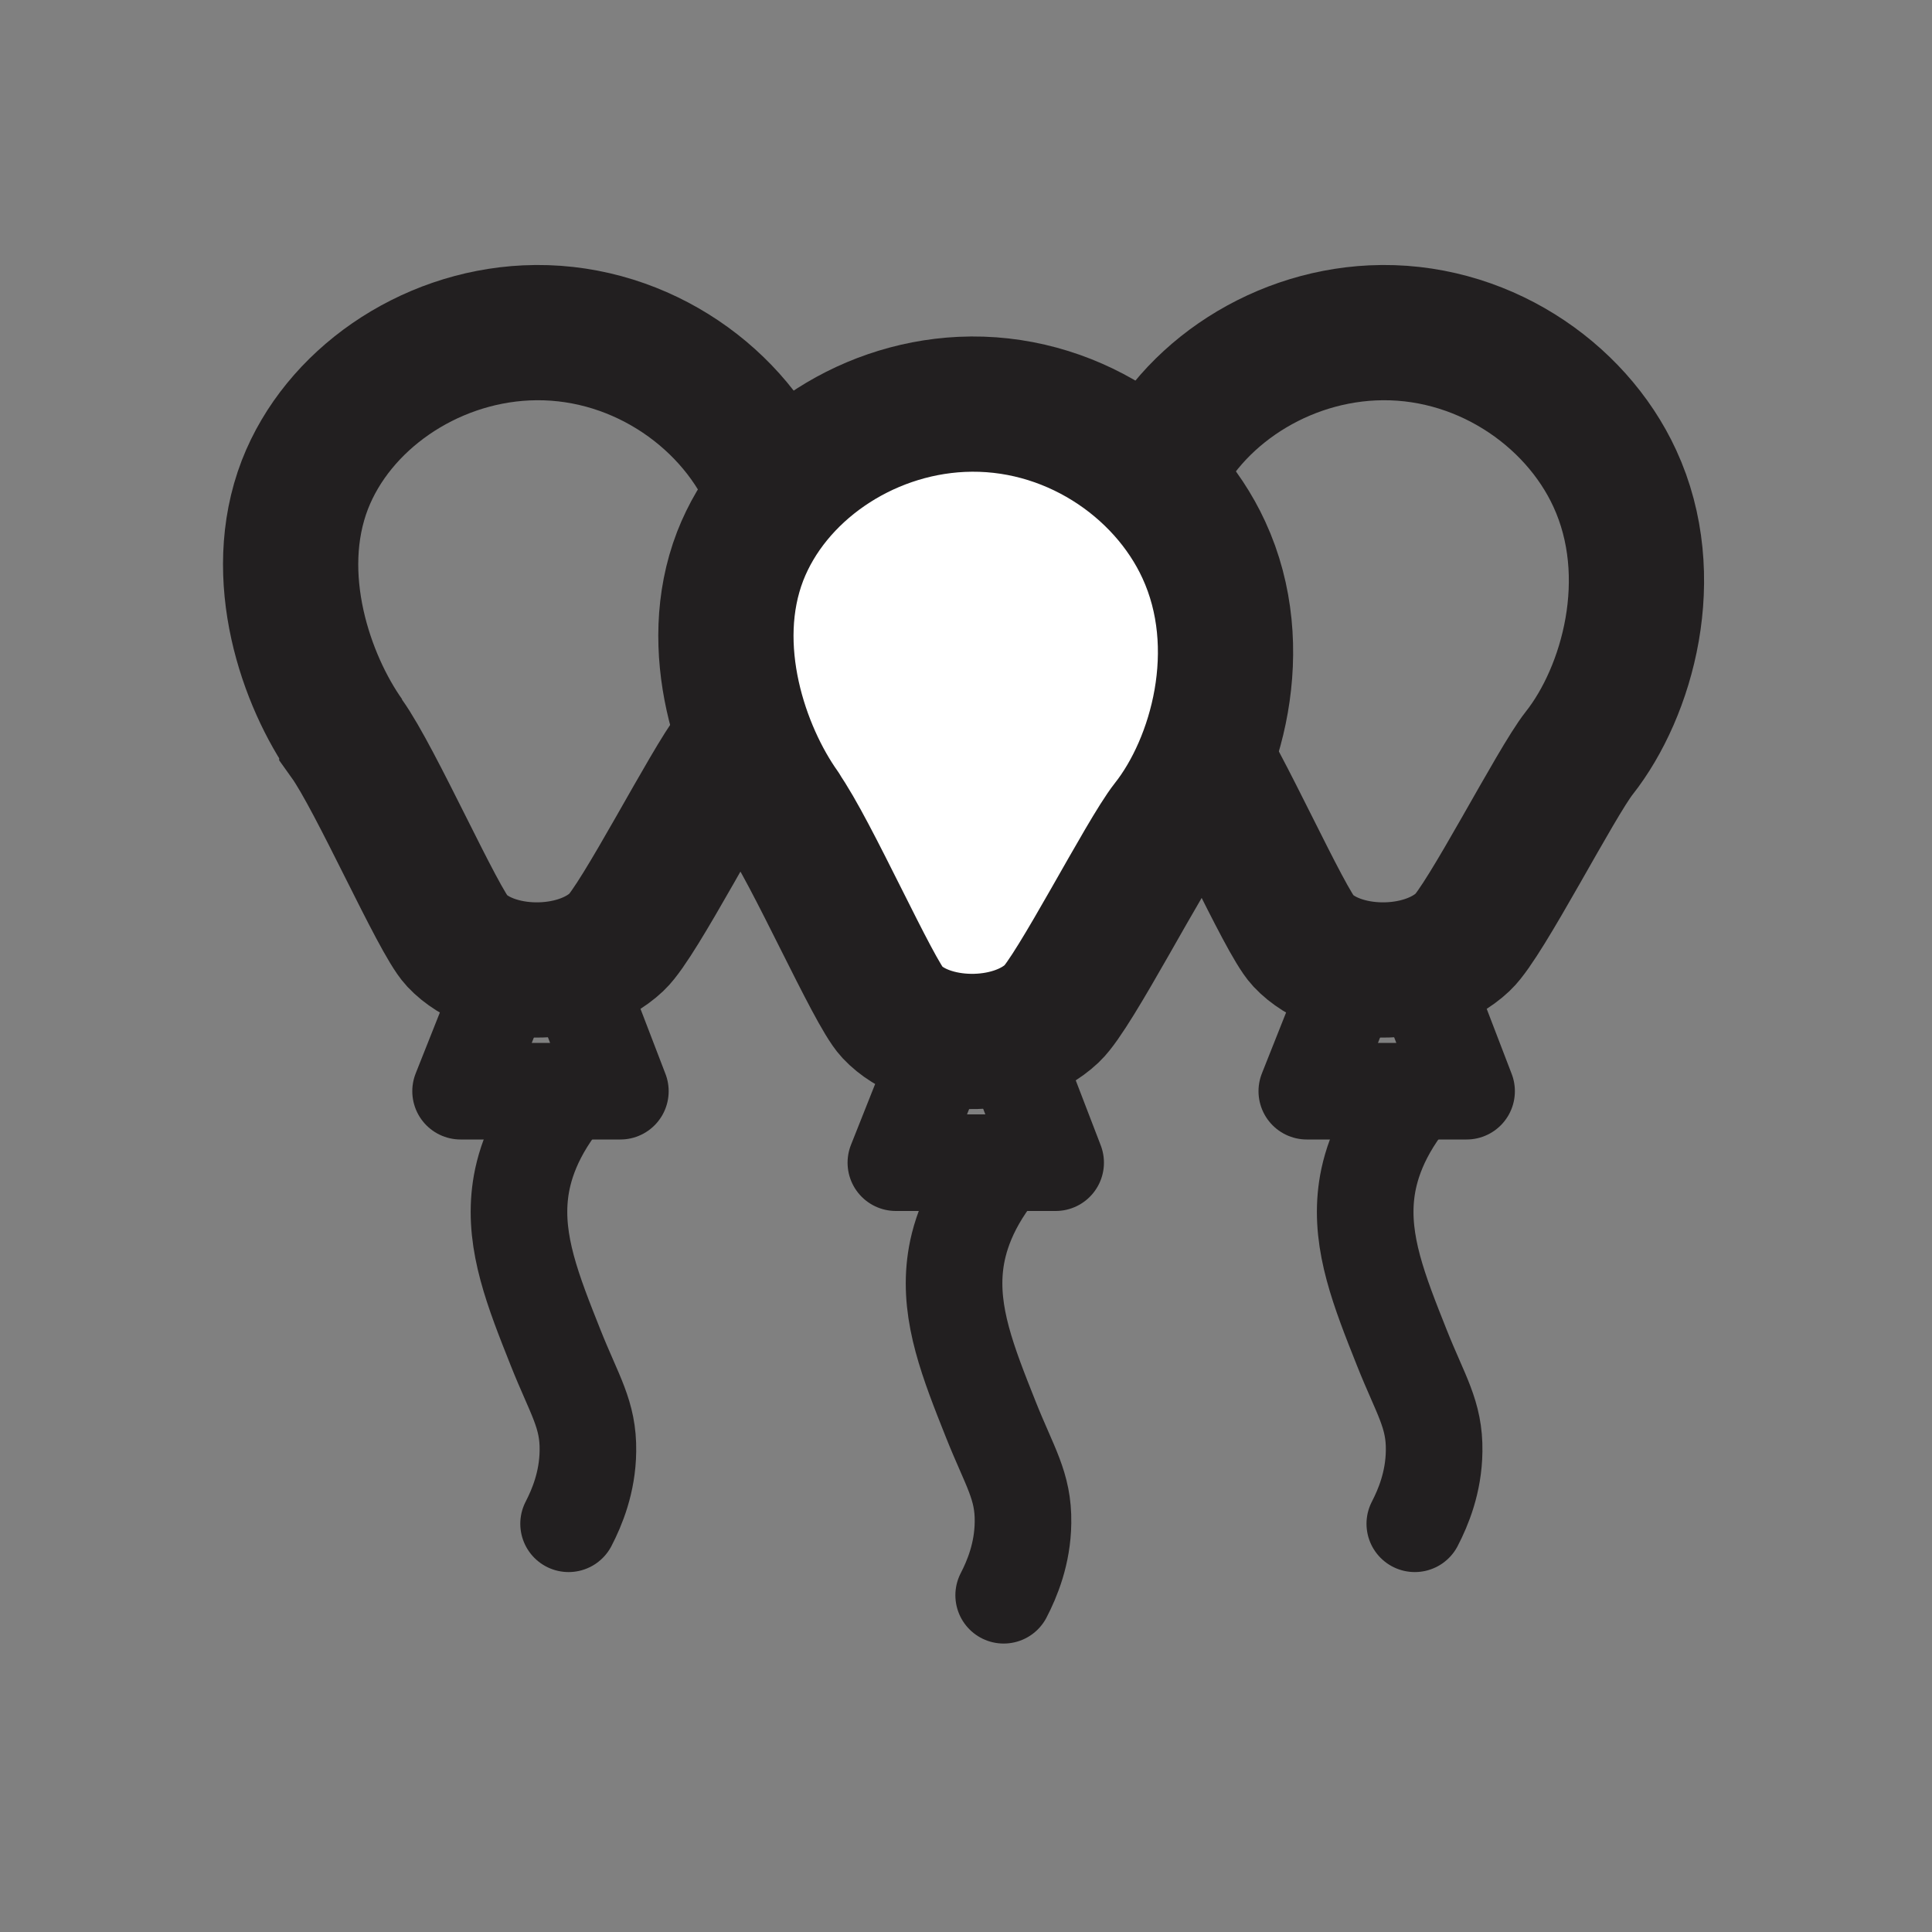 <?xml version="1.0" encoding="UTF-8"?>
<svg id="Layer_1" data-name="Layer 1" xmlns="http://www.w3.org/2000/svg" viewBox="0 0 100 100">
  <rect x="0" y="0" width="100" height="100" fill="#808080" stroke="none"/>
  <defs>
    <style>
      .cls-1 {
        stroke-width: 5px;
      }

      .cls-1, .cls-2 {
        stroke-linecap: round;
        stroke-linejoin: round;
      }

      .cls-1, .cls-2, .cls-3 {
        stroke: #221f20;
      }

      .cls-1, .cls-3 {
        fill: none;
      }

      .cls-2 {
        fill: #fff;
      }

      .cls-2, .cls-3 {
        stroke-width: 7px;
      }

      .cls-3 {
        stroke-miterlimit: 10;
      }
    </style>
  </defs>
  <path class="cls-3" d="m61.76,38.22c-2.11-2.97-4.01-8.38-2.18-13.13,1.7-4.38,6.34-7.62,11.46-7.86,5.54-.26,10.49,3.08,12.54,7.53,2.35,5.09.66,11.05-1.84,14.22-1.21,1.53-4.86,8.69-6.02,9.78-2.1,1.98-6.42,1.9-8.28-.08-.96-1.02-4.18-8.34-5.69-10.45v-.02Z"/>
  <path class="cls-1" d="m73.23,56.48c-1.87,2.17-2.37,4.07-2.51,5.26-.31,2.61.67,5.08,1.84,8.02.98,2.47,1.7,3.44,1.67,5.35-.02,1.61-.56,2.91-1,3.76"/>
  <polygon class="cls-1" points="69.9 50.79 67.64 56.48 75.91 56.48 73.3 49.68 69.9 49.68 69.9 50.79"/>
  <path class="cls-3" d="m17.96,38.22c-2.11-2.97-4.01-8.38-2.18-13.13,1.7-4.38,6.34-7.62,11.46-7.86,5.54-.26,10.49,3.08,12.54,7.53,2.35,5.09.66,11.05-1.84,14.22-1.21,1.53-4.86,8.69-6.02,9.78-2.1,1.98-6.42,1.9-8.28-.08-.96-1.02-4.18-8.34-5.69-10.45v-.02Z"/>
  <path class="cls-1" d="m29.43,56.48c-1.87,2.17-2.37,4.07-2.51,5.26-.31,2.61.67,5.08,1.84,8.02.98,2.47,1.7,3.44,1.67,5.35-.02,1.61-.56,2.91-1,3.76"/>
  <polygon class="cls-1" points="26.1 50.79 23.84 56.48 32.11 56.48 29.5 49.68 26.1 49.68 26.1 50.79"/>
  <path class="cls-2" d="m40.49,41.92c-2.11-2.97-4.01-8.38-2.18-13.13,1.7-4.38,6.34-7.62,11.46-7.86,5.54-.26,10.49,3.08,12.54,7.53,2.35,5.09.66,11.05-1.84,14.22-1.21,1.53-4.86,8.69-6.02,9.78-2.1,1.98-6.42,1.9-8.28-.08-.96-1.02-4.18-8.34-5.69-10.45v-.02Z"/>
  <path class="cls-1" d="m51.95,60.18c-1.87,2.17-2.37,4.07-2.51,5.26-.31,2.61.67,5.08,1.84,8.02.98,2.47,1.7,3.44,1.67,5.35-.02,1.61-.56,2.91-1,3.76"/>
  <polygon class="cls-1" points="48.63 54.49 46.37 60.18 54.64 60.18 52.03 53.39 48.63 53.39 48.63 54.49"/>
</svg>